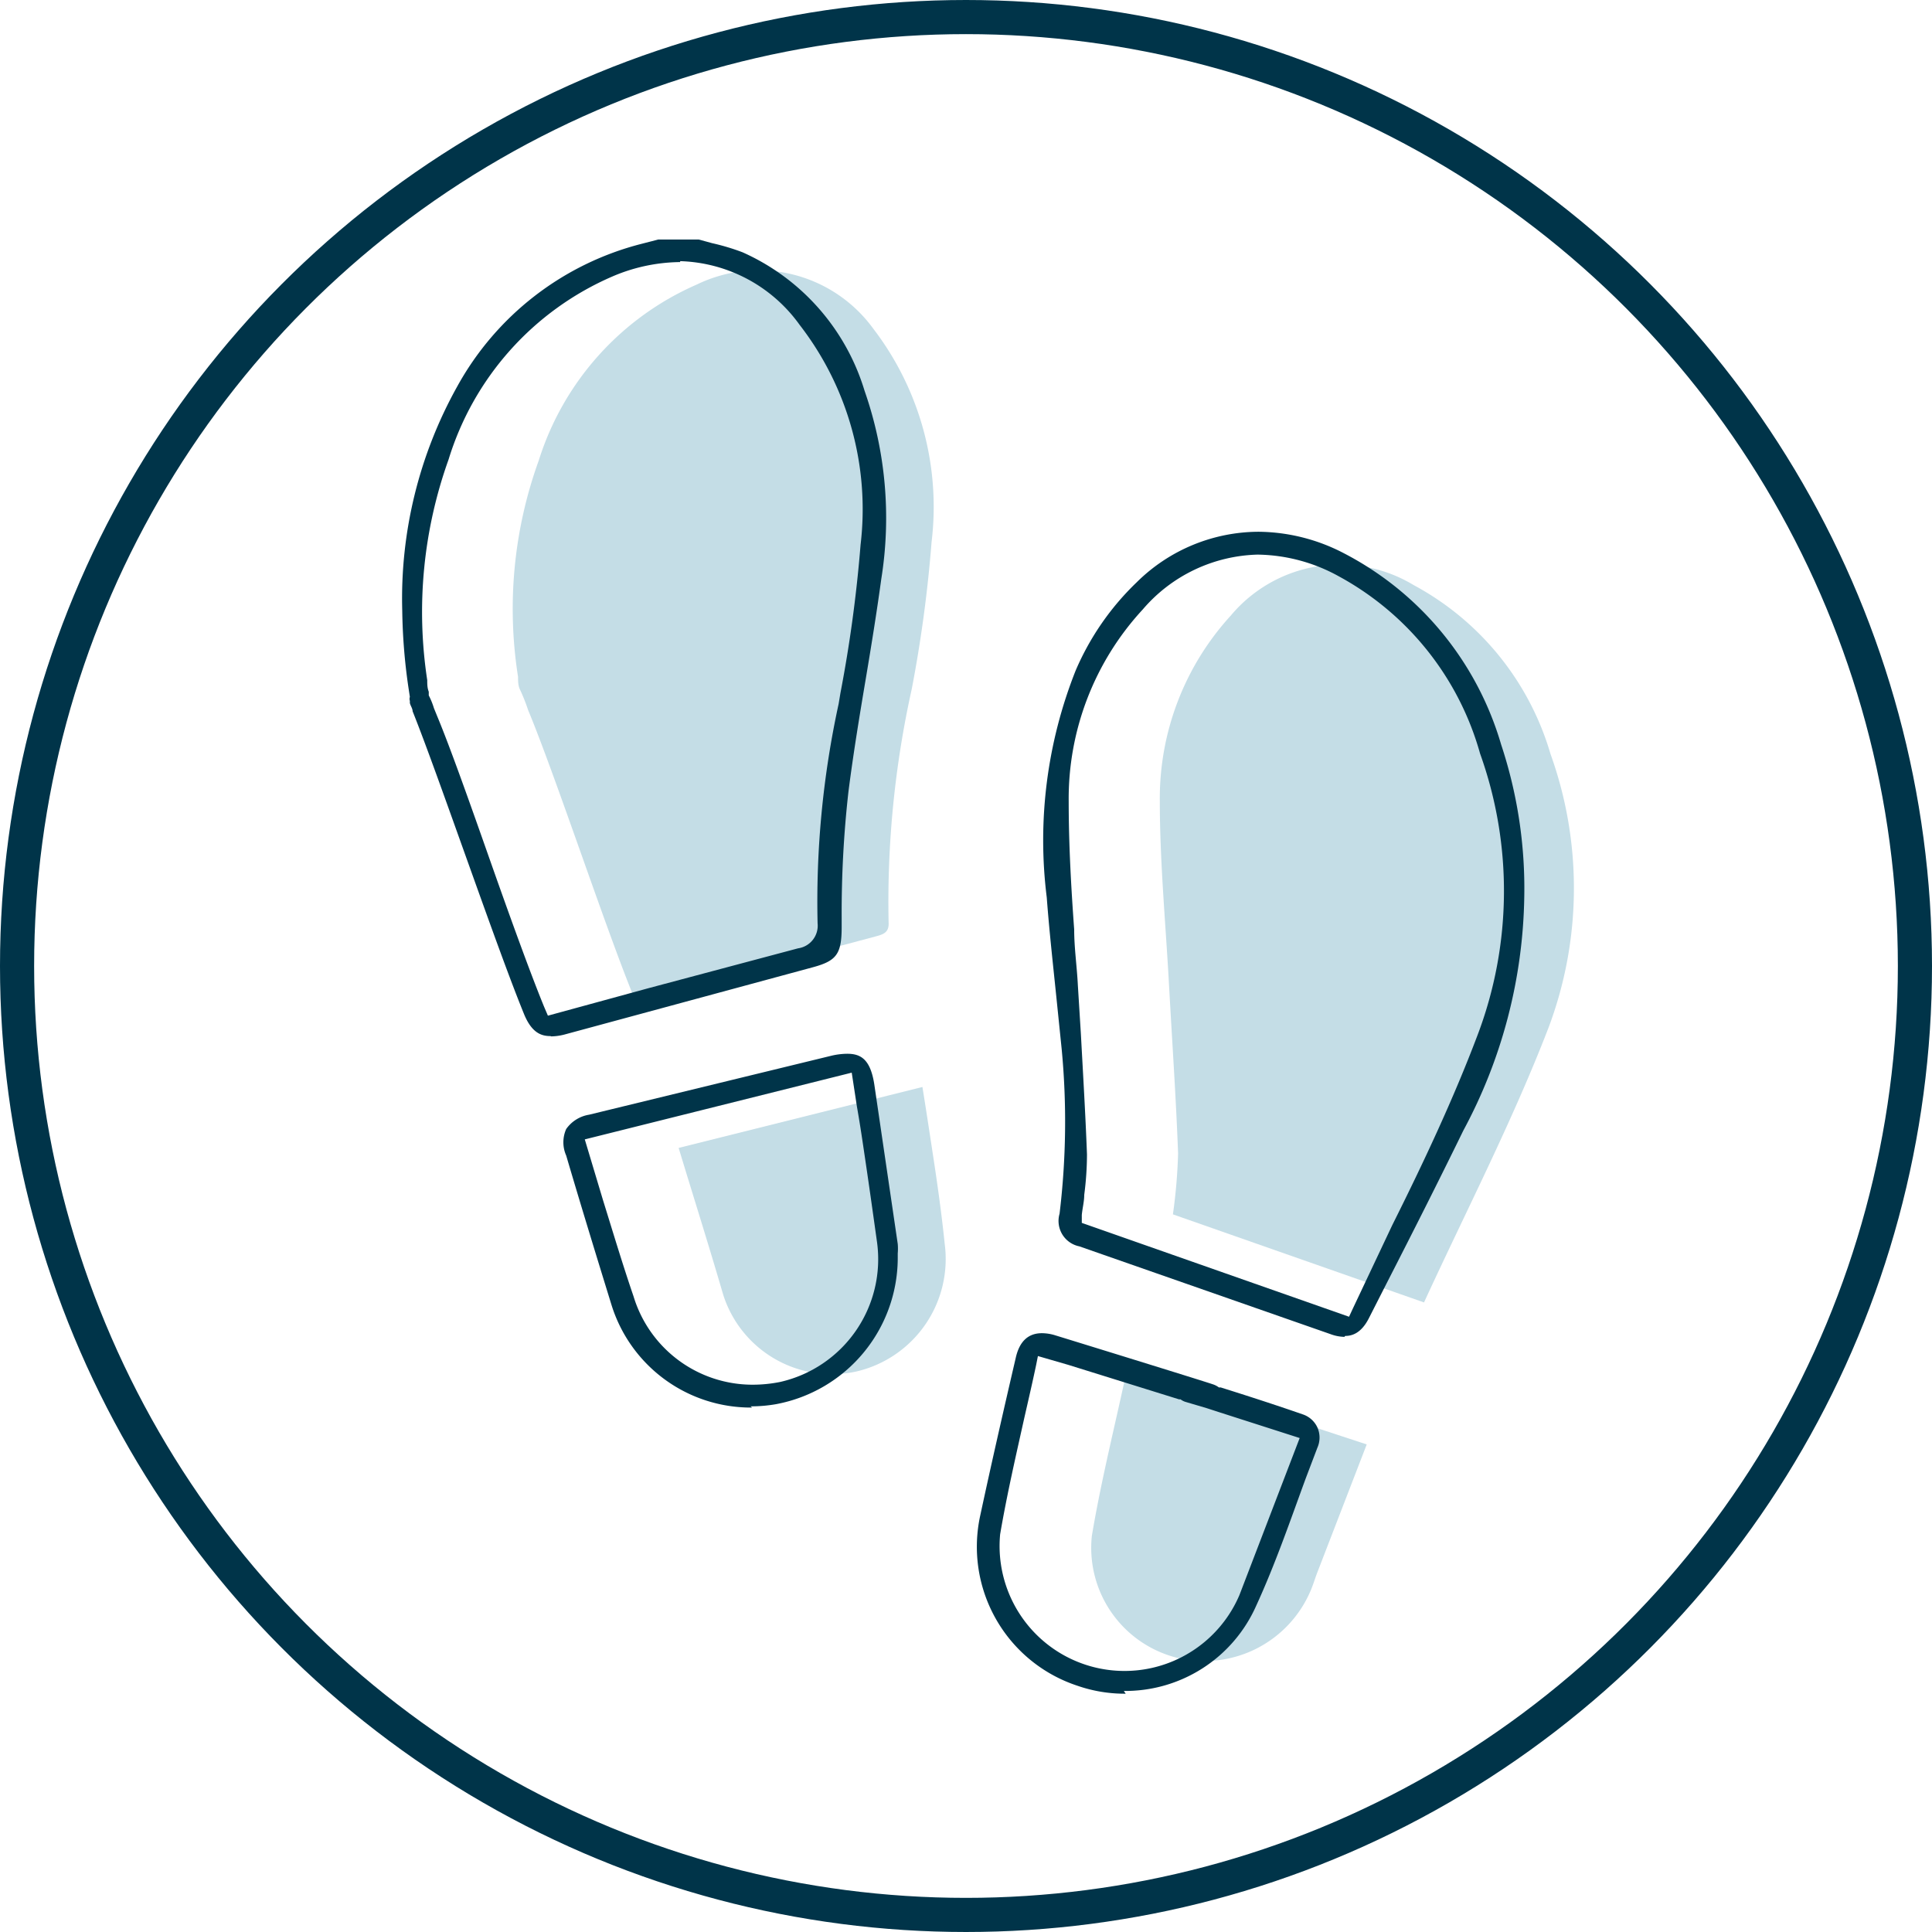 <svg xmlns="http://www.w3.org/2000/svg" viewBox="0 0 63.4 63.4"><defs><style>.cls-1{fill:none;stroke:#003449;stroke-miterlimit:10;stroke-width:1.12px;}.cls-2{fill:#c4dde6;}.cls-3{fill:#003449;}</style></defs><g id="Capa_2" data-name="Capa 2"><g id="COMO_LLEGAR" data-name="COMO LLEGAR"><circle class="cls-1" cx="31.7" cy="31.7" r="31.14"></circle><path class="cls-2" d="M30.61,37.86c-.11-.72-.22-1.45-.34-2.19l-8,2c.5,1.65,1,3.23,1.46,4.81A3.74,3.74,0,0,0,28.13,45,3.79,3.79,0,0,0,31,40.81C30.9,39.83,30.76,38.84,30.61,37.86Z"></path><path class="cls-2" d="M41.41,46.27a1.13,1.13,0,0,1-.22-.11L37.6,45.05,37,44.86c-.4,1.88-.86,3.69-1.17,5.54a3.72,3.72,0,0,0,2.79,4A3.79,3.79,0,0,0,43,52.22c.08-.18.14-.38.21-.57l1.64-4.25-2.28-.75C42.19,46.52,41.8,46.41,41.41,46.27Z"></path><path class="cls-2" d="M28.77,30.72c.26-.07.41-.15.39-.46a32.25,32.25,0,0,1,.76-7.65,43.58,43.58,0,0,0,.65-4.82,9.61,9.61,0,0,0-1.91-7,4.65,4.65,0,0,0-5.8-1.45,9.35,9.35,0,0,0-5.18,5.77A14.31,14.31,0,0,0,17,22.21c0,.13,0,.26.05.39h0a6,6,0,0,1,.28.7c.9,2.16,2.6,7.33,3.52,9.54l1.81-.49Z"></path><path class="cls-2" d="M46.39,19.2a4.67,4.67,0,0,0-6,1,8.89,8.89,0,0,0-2.33,6.08c0,2,.19,4,.3,6s.23,3.71.3,5.57a17.74,17.74,0,0,1-.17,2l8.24,2.89c1.38-3,2.89-5.92,4.08-9a13,13,0,0,0,.07-9A9.23,9.23,0,0,0,46.39,19.2Z"></path><path class="cls-3" d="M18.07,34c-.28,0-.6-.08-.86-.69-.48-1.17-1.18-3.13-1.85-5S14,24.49,13.54,23.34c0-.09-.07-.18-.09-.27V23l0,0a.2.2,0,0,1,0-.13l-.05-.33a19,19,0,0,1-.2-2.5A14.28,14.28,0,0,1,15,12.69,9.62,9.62,0,0,1,21.06,8l.54-.14h1.33l.44.12a7.31,7.31,0,0,1,1,.3,7.28,7.28,0,0,1,4,4.54A12.65,12.65,0,0,1,28.92,19c-.15,1.1-.33,2.21-.51,3.28S28,24.73,27.84,26a35.44,35.44,0,0,0-.22,4.1v.32c0,.89-.17,1.11-.94,1.32l-8.16,2.21a1.85,1.85,0,0,1-.44.06Zm4.25-25.4a5.76,5.76,0,0,0-2.24.48,9.61,9.61,0,0,0-5.36,6,14.83,14.83,0,0,0-.7,7.24c0,.13,0,.25.05.38v.06l0,.06a2.47,2.47,0,0,1,.17.42l.11.27c.44,1.06,1.09,2.9,1.72,4.69s1.33,3.73,1.79,4.85l.12.28,3.33-.91,4.88-1.3a.75.75,0,0,0,.64-.82,30.48,30.48,0,0,1,.69-7.2l.06-.36a44.77,44.77,0,0,0,.66-4.86,9.88,9.88,0,0,0-2-7.22A5,5,0,0,0,22.32,8.57Z"></path><path class="cls-3" d="M44.12,43.87a1.38,1.38,0,0,1-.46-.09L35.42,40.9a.85.85,0,0,1-.65-1.07,25.12,25.12,0,0,0,.07-5.4l-.18-1.76c-.11-1.07-.23-2.15-.31-3.22A15.09,15.09,0,0,1,35.3,22a8.81,8.81,0,0,1,2-2.89,5.71,5.71,0,0,1,4-1.66,6.16,6.16,0,0,1,2.81.71,10.33,10.33,0,0,1,5.15,6.27,15,15,0,0,1,.76,5,16.7,16.7,0,0,1-2,7.67c-.82,1.68-1.66,3.34-2.51,5l-.59,1.16c-.26.51-.57.58-.78.58ZM41.27,18.2A5.13,5.13,0,0,0,37.5,20a9.15,9.15,0,0,0-2.43,6.31c0,1.4.08,2.82.18,4.19,0,.61.09,1.21.12,1.82l.1,1.61c.07,1.29.15,2.63.2,3.95a10.37,10.37,0,0,1-.09,1.33c0,.22-.06.44-.08.66l0,.26,8.77,3.08.13-.28,1.29-2.73c1-2,2-4.12,2.8-6.24a13.35,13.35,0,0,0,.08-9.23,9.54,9.54,0,0,0-4.64-5.82A5.64,5.64,0,0,0,41.27,18.2Z"></path><path class="cls-3" d="M24.68,46.19a4.79,4.79,0,0,1-4.62-3.39c-.5-1.62-1-3.25-1.48-4.88a1.07,1.07,0,0,1,0-.87,1.14,1.14,0,0,1,.75-.47l7.93-1.93a2.35,2.35,0,0,1,.54-.07c.44,0,.76.17.89,1l.77,5.24a1.8,1.8,0,0,1,0,.31v.09a4.89,4.89,0,0,1-4,4.86,4.73,4.73,0,0,1-.83.07Zm-5.49-8.8.6,2c.33,1.06.64,2.1,1,3.15a4.08,4.08,0,0,0,3.91,2.9,4.58,4.58,0,0,0,.9-.09,4.13,4.13,0,0,0,3.18-4.59c-.14-1-.28-2-.43-3-.07-.48-.15-1-.23-1.45l-.17-1.11Z"></path><path class="cls-3" d="M36.94,55.58a4.72,4.72,0,0,1-1.58-.26,4.8,4.8,0,0,1-3.19-5.6c.37-1.72.76-3.43,1.16-5.15.12-.55.41-.82.86-.82a1.48,1.48,0,0,1,.44.07c.49.15,4.8,1.48,5.18,1.61a.67.67,0,0,1,.19.1l0,0,.06,0c.89.28,1.79.57,2.68.88a.81.81,0,0,1,.49.43.82.82,0,0,1,0,.67l-.38,1c-.51,1.39-1,2.82-1.63,4.19a4.7,4.7,0,0,1-4.34,2.79ZM34,44.8c-.12.57-.25,1.13-.38,1.7-.28,1.26-.58,2.56-.8,3.85a4.1,4.1,0,0,0,7.85,2q.07-.18.15-.39l1.83-4.77L40,46.34l-.4-.13L38.89,46a.53.53,0,0,1-.15-.08l-.05,0-3.63-1.13-1-.29Z"></path></g></g></svg>